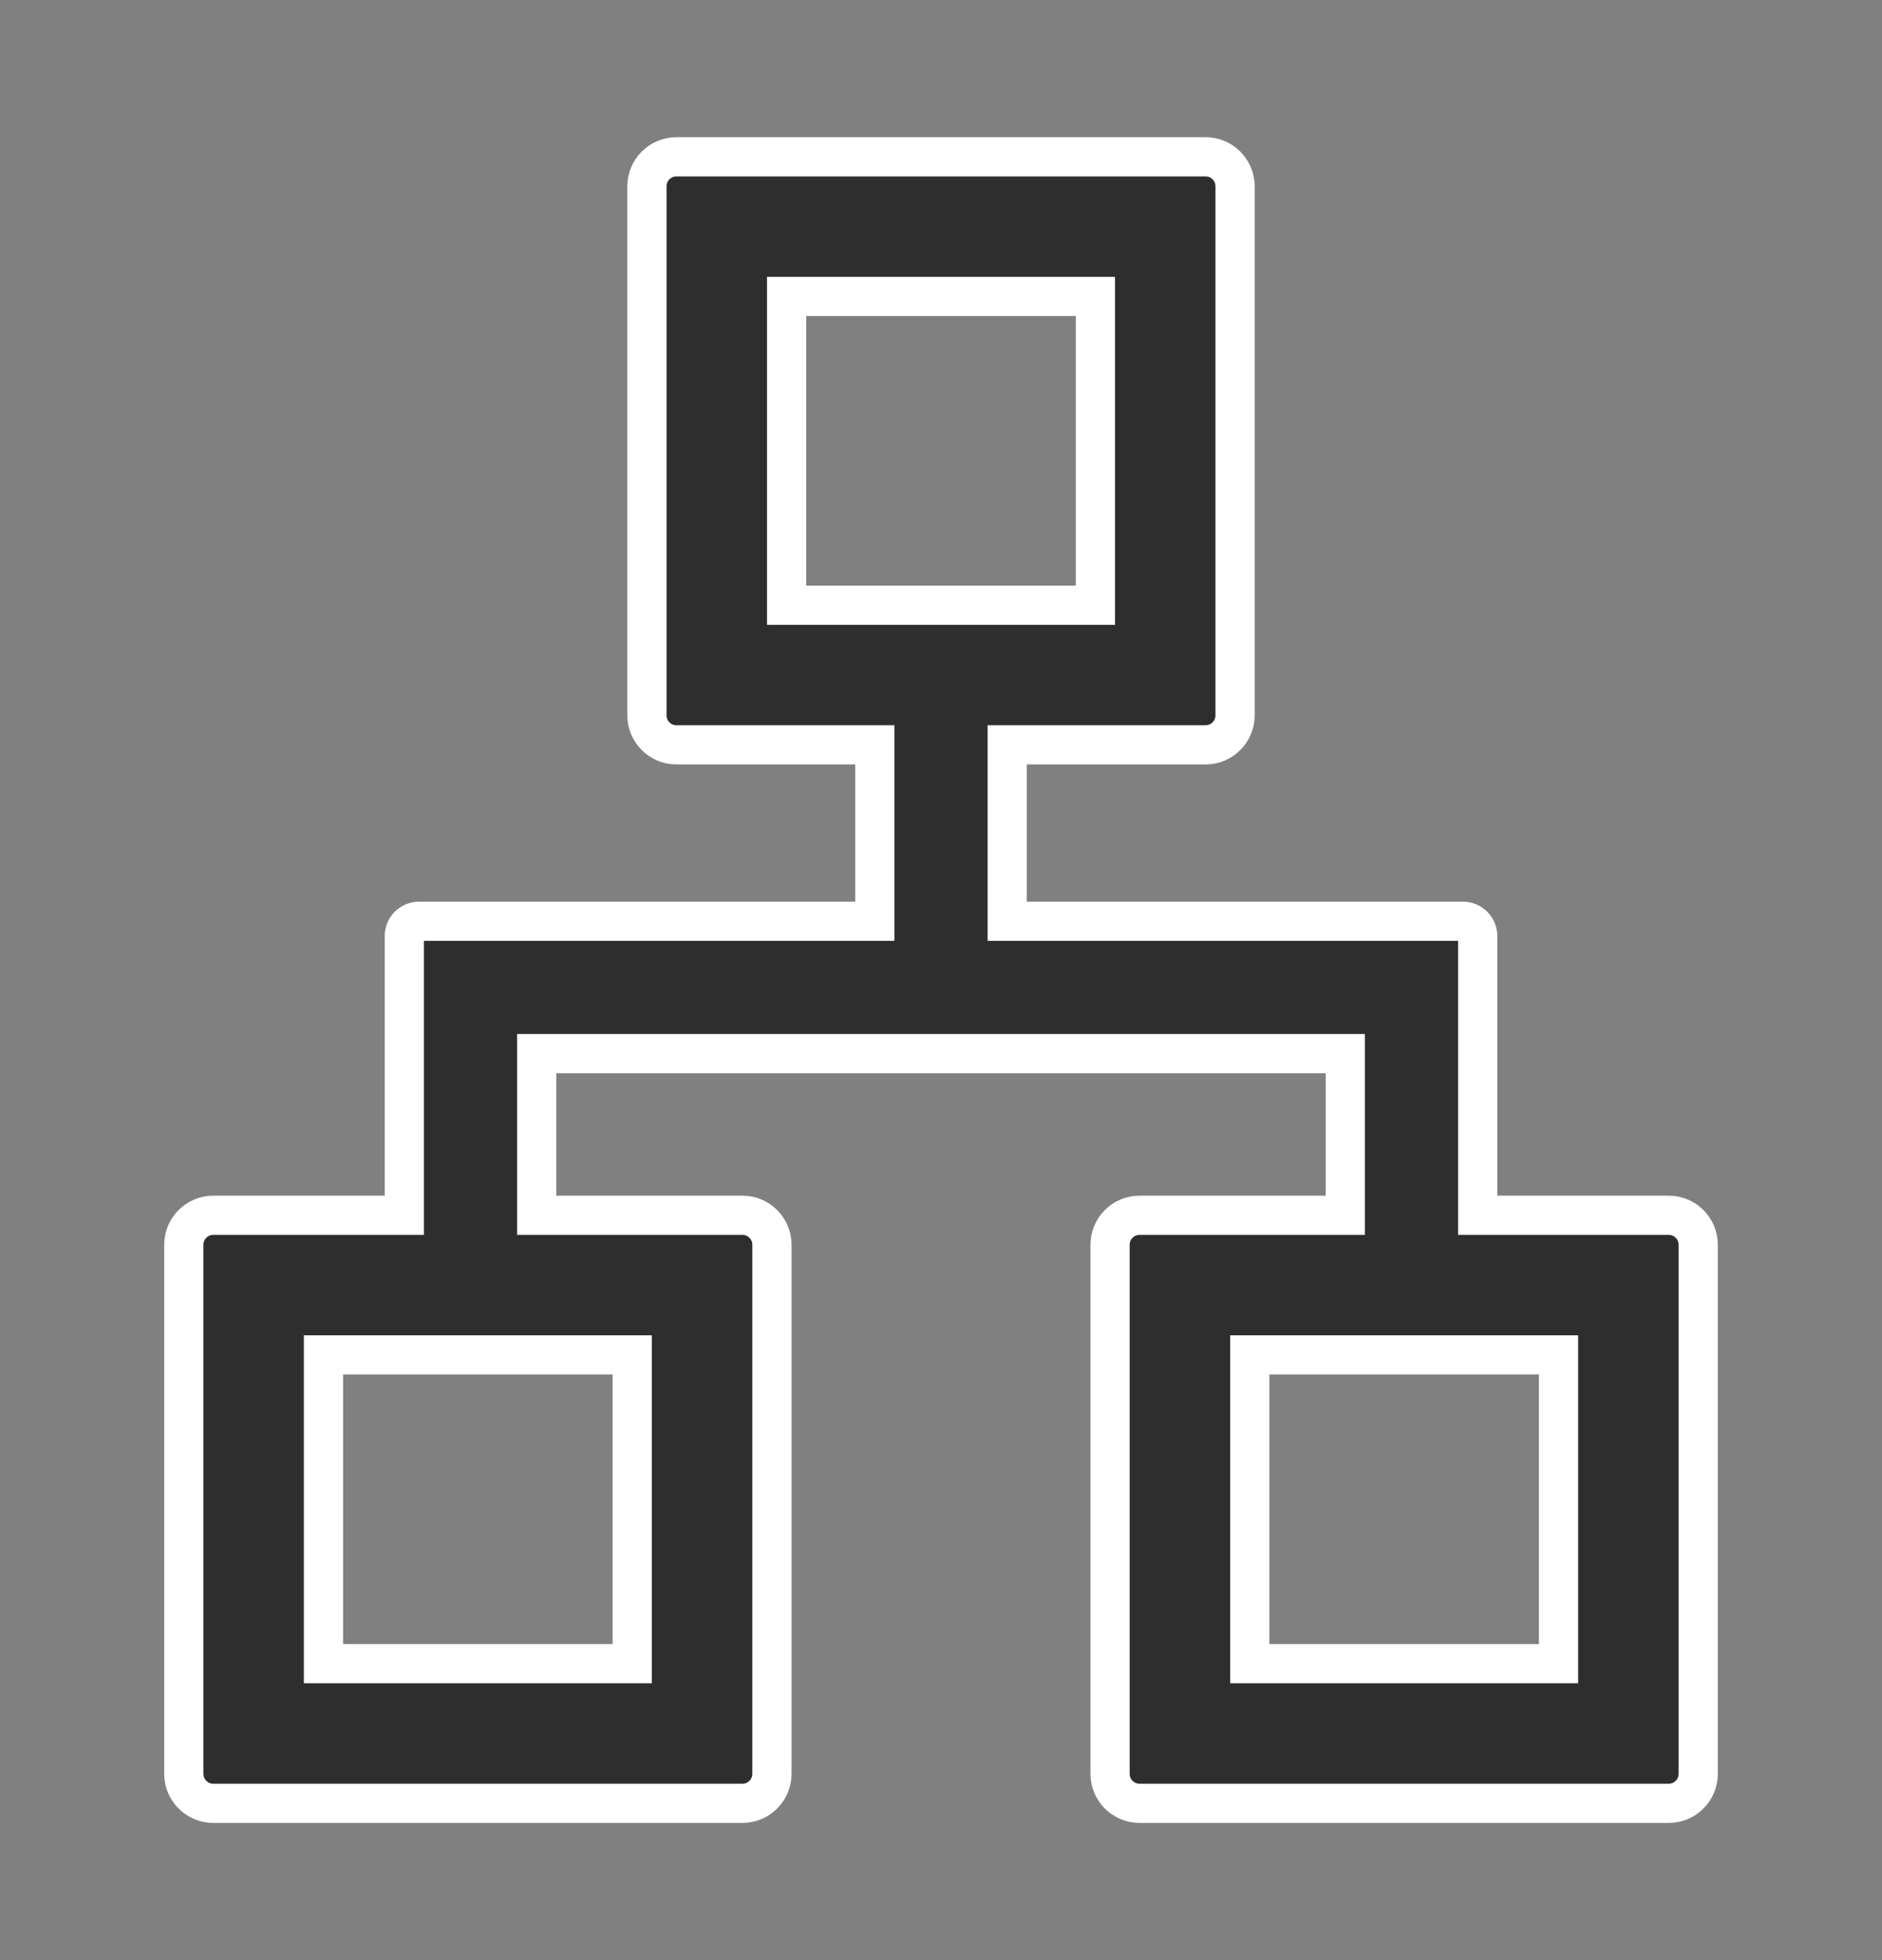 <svg xmlns="http://www.w3.org/2000/svg" width="24" height="25" viewBox="0 0 24 25" fill="none"><rect x="0" y="0" width="24" height="25" fill="#808080" stroke="none"/><g id="ant-design:apartment-outlined"><path id="Vector" d="M21.281 15.5H18.844V11.938C18.844 11.834 18.759 11.75 18.656 11.75H12.844V9.5H15.375C15.581 9.5 15.75 9.331 15.75 9.125V2.375C15.75 2.169 15.581 2 15.375 2H8.625C8.419 2 8.25 2.169 8.25 2.375V9.125C8.25 9.331 8.419 9.5 8.625 9.5H11.156V11.75H5.344C5.241 11.75 5.156 11.834 5.156 11.938V15.5H2.719C2.513 15.5 2.344 15.669 2.344 15.875V22.625C2.344 22.831 2.513 23 2.719 23H9.469C9.675 23 9.844 22.831 9.844 22.625V15.875C9.844 15.669 9.675 15.5 9.469 15.5H6.844V13.438H17.156V15.5H14.531C14.325 15.5 14.156 15.669 14.156 15.875V22.625C14.156 22.831 14.325 23 14.531 23H21.281C21.488 23 21.656 22.831 21.656 22.625V15.875C21.656 15.669 21.488 15.5 21.281 15.5ZM8.062 17.281V21.219H4.125V17.281H8.062ZM10.031 7.719V3.781H13.969V7.719H10.031ZM19.875 21.219H15.938V17.281H19.875V21.219Z" fill="#2E2E2E" stroke="white" stroke-width="0.5"></path></g></svg>
